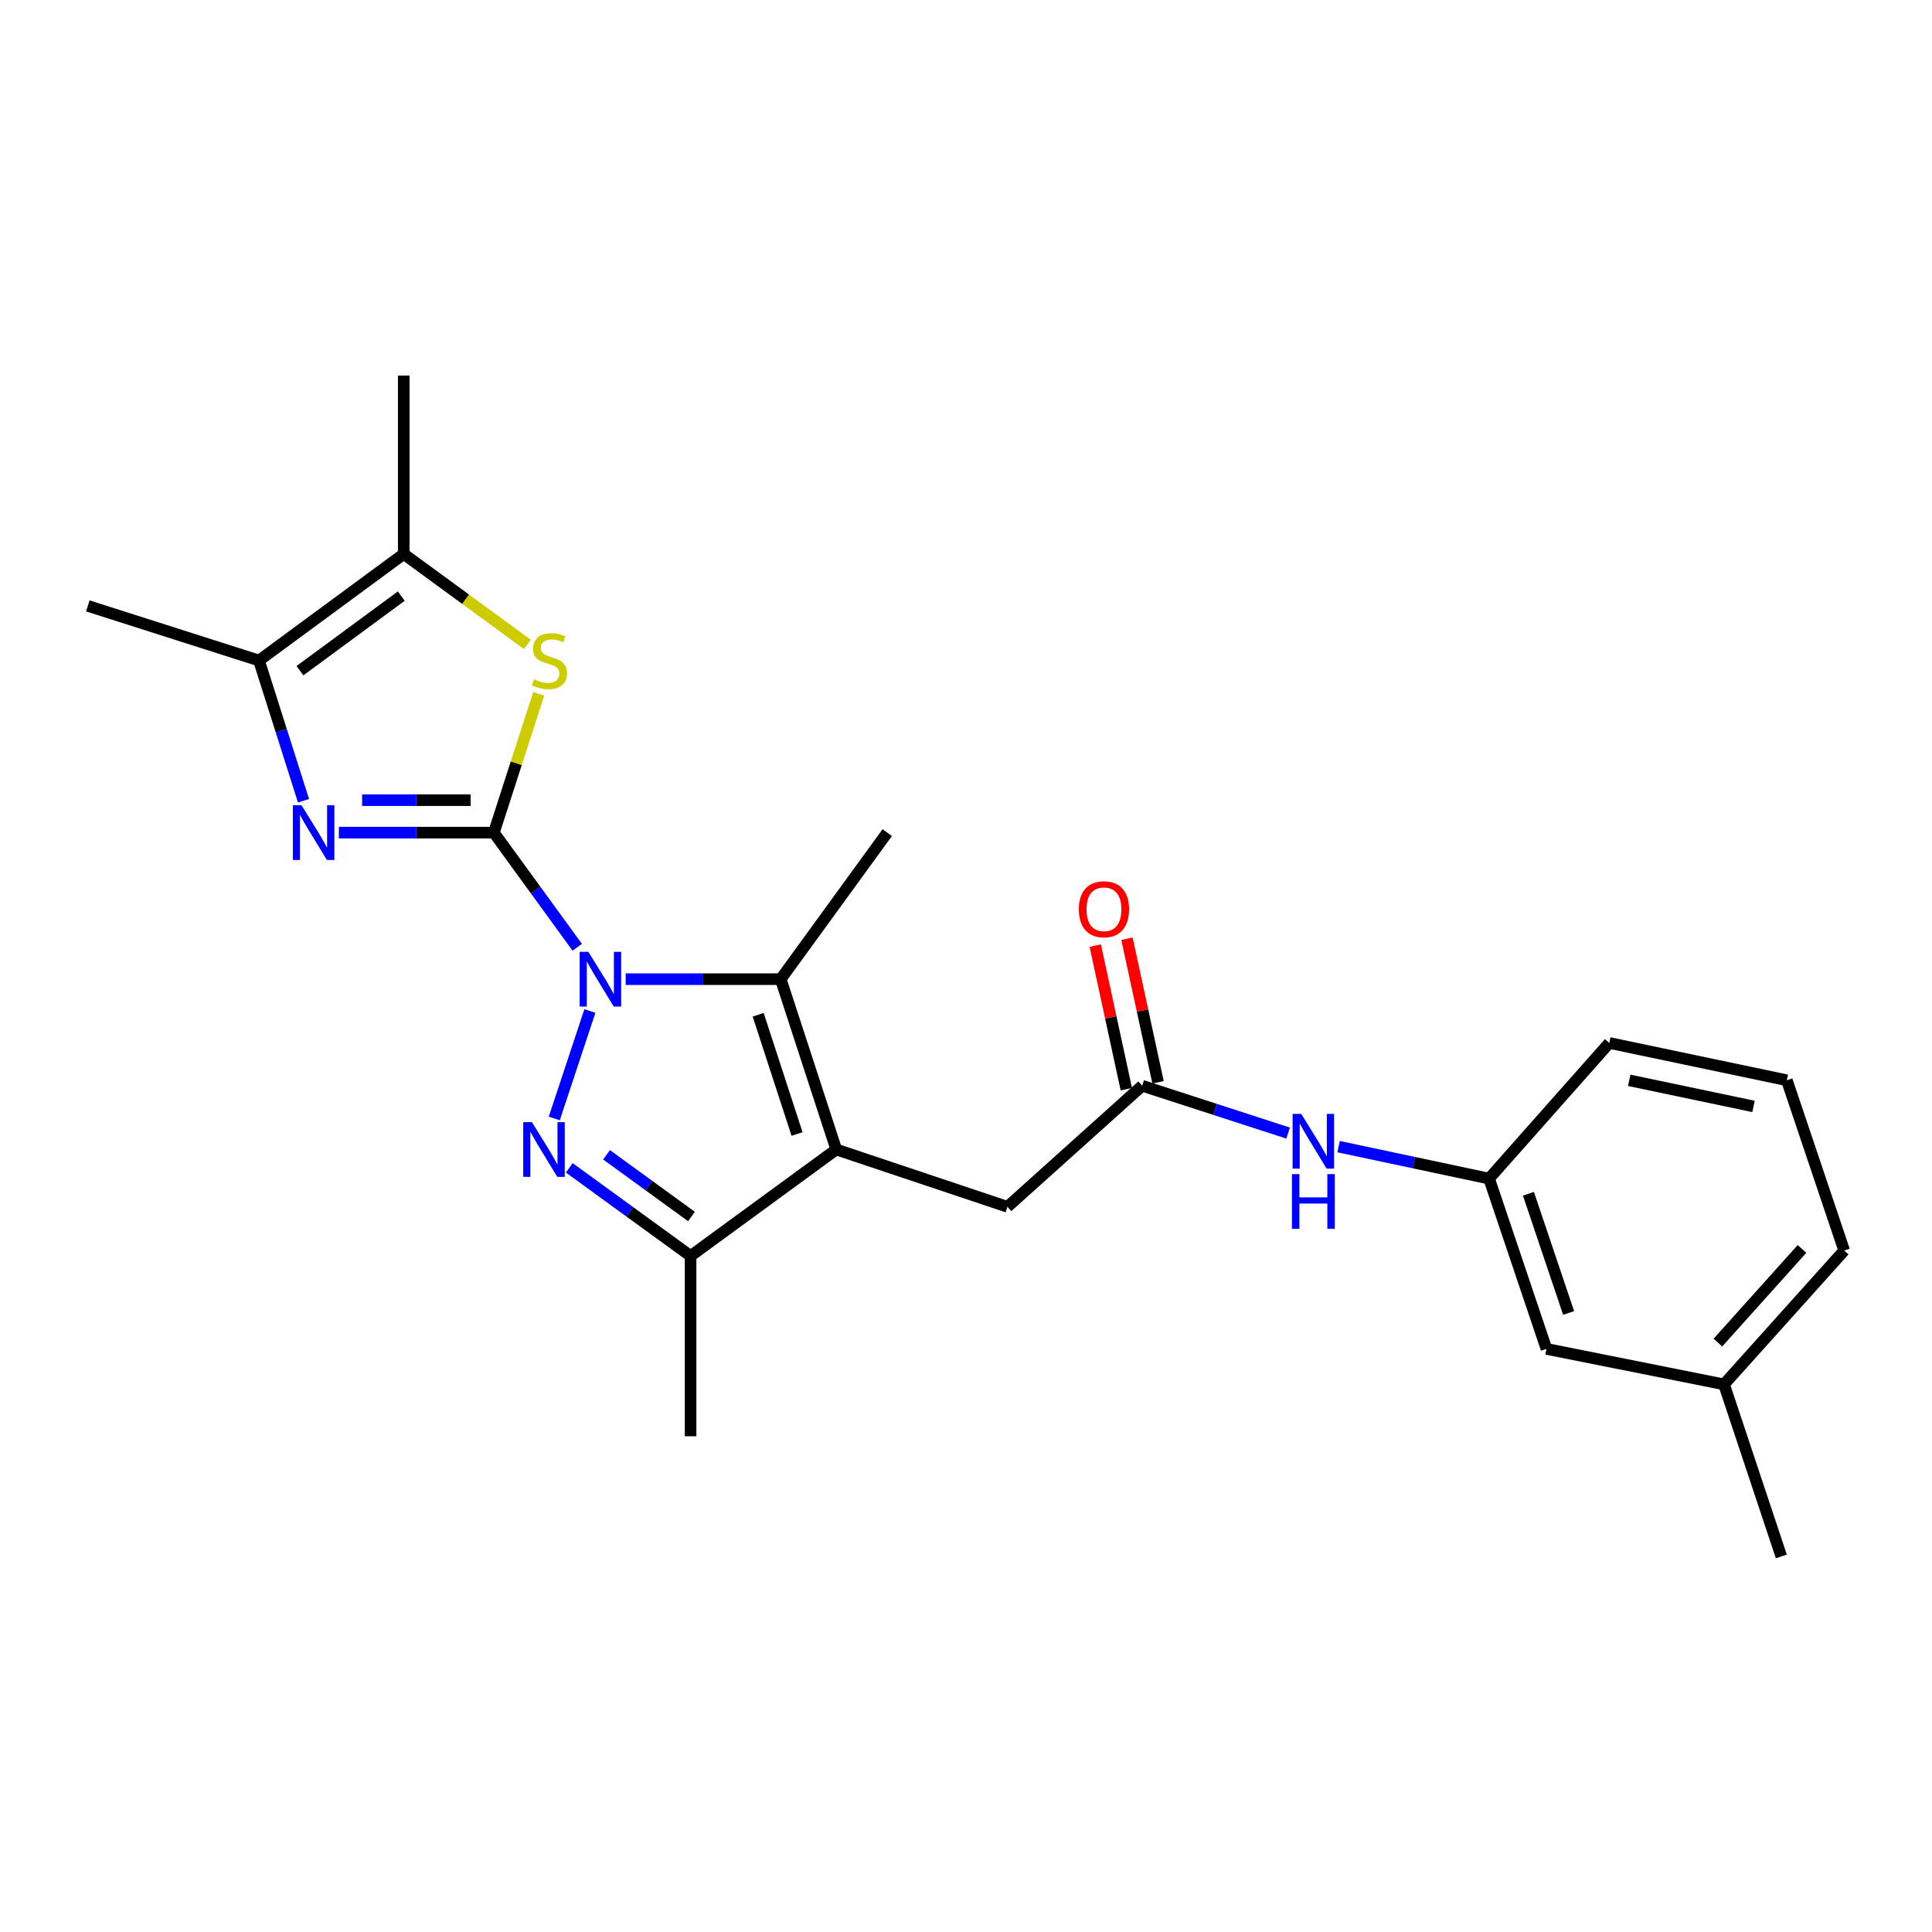 <?xml version='1.0' encoding='iso-8859-1'?>
<svg version='1.1' baseProfile='full'
              xmlns='http://www.w3.org/2000/svg'
                      xmlns:rdkit='http://www.rdkit.org/xml'
                      xmlns:xlink='http://www.w3.org/1999/xlink'
                  xml:space='preserve'
width='1000px' height='1000px' viewBox='0 0 1000 1000'>
<!-- END OF HEADER -->
<rect style='opacity:1.0;fill:#FFFFFF;stroke:none' width='1000' height='1000' x='0' y='0'> </rect>
<path class='bond-0' d='M 298.778,490.31 L 277.199,460.639' style='fill:none;fill-rule:evenodd;stroke:#0000FF;stroke-width:6px;stroke-linecap:butt;stroke-linejoin:miter;stroke-opacity:1' />
<path class='bond-0' d='M 277.199,460.639 L 255.621,430.968' style='fill:none;fill-rule:evenodd;stroke:#000000;stroke-width:6px;stroke-linecap:butt;stroke-linejoin:miter;stroke-opacity:1' />
<path class='bond-1' d='M 305.32,523.296 L 286.889,578.926' style='fill:none;fill-rule:evenodd;stroke:#0000FF;stroke-width:6px;stroke-linecap:butt;stroke-linejoin:miter;stroke-opacity:1' />
<path class='bond-4' d='M 323.854,506.814 L 363.973,506.814' style='fill:none;fill-rule:evenodd;stroke:#0000FF;stroke-width:6px;stroke-linecap:butt;stroke-linejoin:miter;stroke-opacity:1' />
<path class='bond-4' d='M 363.973,506.814 L 404.093,506.814' style='fill:none;fill-rule:evenodd;stroke:#000000;stroke-width:6px;stroke-linecap:butt;stroke-linejoin:miter;stroke-opacity:1' />
<path class='bond-3' d='M 255.621,430.968 L 215.511,430.968' style='fill:none;fill-rule:evenodd;stroke:#000000;stroke-width:6px;stroke-linecap:butt;stroke-linejoin:miter;stroke-opacity:1' />
<path class='bond-3' d='M 215.511,430.968 L 175.4,430.968' style='fill:none;fill-rule:evenodd;stroke:#0000FF;stroke-width:6px;stroke-linecap:butt;stroke-linejoin:miter;stroke-opacity:1' />
<path class='bond-3' d='M 243.588,414.165 L 215.511,414.165' style='fill:none;fill-rule:evenodd;stroke:#000000;stroke-width:6px;stroke-linecap:butt;stroke-linejoin:miter;stroke-opacity:1' />
<path class='bond-3' d='M 215.511,414.165 L 187.433,414.165' style='fill:none;fill-rule:evenodd;stroke:#0000FF;stroke-width:6px;stroke-linecap:butt;stroke-linejoin:miter;stroke-opacity:1' />
<path class='bond-5' d='M 255.621,430.968 L 267.225,395.037' style='fill:none;fill-rule:evenodd;stroke:#000000;stroke-width:6px;stroke-linecap:butt;stroke-linejoin:miter;stroke-opacity:1' />
<path class='bond-5' d='M 267.225,395.037 L 278.83,359.105' style='fill:none;fill-rule:evenodd;stroke:#CCCC00;stroke-width:6px;stroke-linecap:butt;stroke-linejoin:miter;stroke-opacity:1' />
<path class='bond-6' d='M 294.657,604.479 L 326.052,627.288' style='fill:none;fill-rule:evenodd;stroke:#0000FF;stroke-width:6px;stroke-linecap:butt;stroke-linejoin:miter;stroke-opacity:1' />
<path class='bond-6' d='M 326.052,627.288 L 357.446,650.096' style='fill:none;fill-rule:evenodd;stroke:#000000;stroke-width:6px;stroke-linecap:butt;stroke-linejoin:miter;stroke-opacity:1' />
<path class='bond-6' d='M 313.951,597.728 L 335.928,613.694' style='fill:none;fill-rule:evenodd;stroke:#0000FF;stroke-width:6px;stroke-linecap:butt;stroke-linejoin:miter;stroke-opacity:1' />
<path class='bond-6' d='M 335.928,613.694 L 357.904,629.66' style='fill:none;fill-rule:evenodd;stroke:#000000;stroke-width:6px;stroke-linecap:butt;stroke-linejoin:miter;stroke-opacity:1' />
<path class='bond-2' d='M 432.845,594.974 L 404.093,506.814' style='fill:none;fill-rule:evenodd;stroke:#000000;stroke-width:6px;stroke-linecap:butt;stroke-linejoin:miter;stroke-opacity:1' />
<path class='bond-2' d='M 412.557,586.96 L 392.431,525.248' style='fill:none;fill-rule:evenodd;stroke:#000000;stroke-width:6px;stroke-linecap:butt;stroke-linejoin:miter;stroke-opacity:1' />
<path class='bond-10' d='M 432.845,594.974 L 521.452,624.649' style='fill:none;fill-rule:evenodd;stroke:#000000;stroke-width:6px;stroke-linecap:butt;stroke-linejoin:miter;stroke-opacity:1' />
<path class='bond-24' d='M 432.845,594.974 L 357.446,650.096' style='fill:none;fill-rule:evenodd;stroke:#000000;stroke-width:6px;stroke-linecap:butt;stroke-linejoin:miter;stroke-opacity:1' />
<path class='bond-7' d='M 157.092,414.472 L 145.572,378.178' style='fill:none;fill-rule:evenodd;stroke:#0000FF;stroke-width:6px;stroke-linecap:butt;stroke-linejoin:miter;stroke-opacity:1' />
<path class='bond-7' d='M 145.572,378.178 L 134.052,341.885' style='fill:none;fill-rule:evenodd;stroke:#000000;stroke-width:6px;stroke-linecap:butt;stroke-linejoin:miter;stroke-opacity:1' />
<path class='bond-15' d='M 404.093,506.814 L 459.234,430.968' style='fill:none;fill-rule:evenodd;stroke:#000000;stroke-width:6px;stroke-linecap:butt;stroke-linejoin:miter;stroke-opacity:1' />
<path class='bond-8' d='M 272.976,333.538 L 240.975,310.141' style='fill:none;fill-rule:evenodd;stroke:#CCCC00;stroke-width:6px;stroke-linecap:butt;stroke-linejoin:miter;stroke-opacity:1' />
<path class='bond-8' d='M 240.975,310.141 L 208.974,286.744' style='fill:none;fill-rule:evenodd;stroke:#000000;stroke-width:6px;stroke-linecap:butt;stroke-linejoin:miter;stroke-opacity:1' />
<path class='bond-17' d='M 357.446,650.096 L 357.446,743.408' style='fill:none;fill-rule:evenodd;stroke:#000000;stroke-width:6px;stroke-linecap:butt;stroke-linejoin:miter;stroke-opacity:1' />
<path class='bond-18' d='M 134.052,341.885 L 45.455,313.61' style='fill:none;fill-rule:evenodd;stroke:#000000;stroke-width:6px;stroke-linecap:butt;stroke-linejoin:miter;stroke-opacity:1' />
<path class='bond-25' d='M 134.052,341.885 L 208.974,286.744' style='fill:none;fill-rule:evenodd;stroke:#000000;stroke-width:6px;stroke-linecap:butt;stroke-linejoin:miter;stroke-opacity:1' />
<path class='bond-25' d='M 155.251,347.147 L 207.696,308.548' style='fill:none;fill-rule:evenodd;stroke:#000000;stroke-width:6px;stroke-linecap:butt;stroke-linejoin:miter;stroke-opacity:1' />
<path class='bond-19' d='M 208.974,286.744 L 208.974,194.393' style='fill:none;fill-rule:evenodd;stroke:#000000;stroke-width:6px;stroke-linecap:butt;stroke-linejoin:miter;stroke-opacity:1' />
<path class='bond-9' d='M 591.193,561.975 L 521.452,624.649' style='fill:none;fill-rule:evenodd;stroke:#000000;stroke-width:6px;stroke-linecap:butt;stroke-linejoin:miter;stroke-opacity:1' />
<path class='bond-11' d='M 591.193,561.975 L 628.957,574.23' style='fill:none;fill-rule:evenodd;stroke:#000000;stroke-width:6px;stroke-linecap:butt;stroke-linejoin:miter;stroke-opacity:1' />
<path class='bond-11' d='M 628.957,574.23 L 666.722,586.485' style='fill:none;fill-rule:evenodd;stroke:#0000FF;stroke-width:6px;stroke-linecap:butt;stroke-linejoin:miter;stroke-opacity:1' />
<path class='bond-12' d='M 599.404,560.197 L 591.36,523.038' style='fill:none;fill-rule:evenodd;stroke:#000000;stroke-width:6px;stroke-linecap:butt;stroke-linejoin:miter;stroke-opacity:1' />
<path class='bond-12' d='M 591.36,523.038 L 583.316,485.878' style='fill:none;fill-rule:evenodd;stroke:#FF0000;stroke-width:6px;stroke-linecap:butt;stroke-linejoin:miter;stroke-opacity:1' />
<path class='bond-12' d='M 582.982,563.752 L 574.937,526.593' style='fill:none;fill-rule:evenodd;stroke:#000000;stroke-width:6px;stroke-linecap:butt;stroke-linejoin:miter;stroke-opacity:1' />
<path class='bond-12' d='M 574.937,526.593 L 566.893,489.434' style='fill:none;fill-rule:evenodd;stroke:#FF0000;stroke-width:6px;stroke-linecap:butt;stroke-linejoin:miter;stroke-opacity:1' />
<path class='bond-13' d='M 692.855,593.5 L 731.798,601.77' style='fill:none;fill-rule:evenodd;stroke:#0000FF;stroke-width:6px;stroke-linecap:butt;stroke-linejoin:miter;stroke-opacity:1' />
<path class='bond-13' d='M 731.798,601.77 L 770.741,610.04' style='fill:none;fill-rule:evenodd;stroke:#000000;stroke-width:6px;stroke-linecap:butt;stroke-linejoin:miter;stroke-opacity:1' />
<path class='bond-14' d='M 770.741,610.04 L 800.445,698.18' style='fill:none;fill-rule:evenodd;stroke:#000000;stroke-width:6px;stroke-linecap:butt;stroke-linejoin:miter;stroke-opacity:1' />
<path class='bond-14' d='M 791.119,617.895 L 811.912,679.593' style='fill:none;fill-rule:evenodd;stroke:#000000;stroke-width:6px;stroke-linecap:butt;stroke-linejoin:miter;stroke-opacity:1' />
<path class='bond-21' d='M 770.741,610.04 L 832.958,539.832' style='fill:none;fill-rule:evenodd;stroke:#000000;stroke-width:6px;stroke-linecap:butt;stroke-linejoin:miter;stroke-opacity:1' />
<path class='bond-16' d='M 800.445,698.18 L 892.347,716.552' style='fill:none;fill-rule:evenodd;stroke:#000000;stroke-width:6px;stroke-linecap:butt;stroke-linejoin:miter;stroke-opacity:1' />
<path class='bond-23' d='M 892.347,716.552 L 922.013,805.607' style='fill:none;fill-rule:evenodd;stroke:#000000;stroke-width:6px;stroke-linecap:butt;stroke-linejoin:miter;stroke-opacity:1' />
<path class='bond-26' d='M 892.347,716.552 L 954.545,647.277' style='fill:none;fill-rule:evenodd;stroke:#000000;stroke-width:6px;stroke-linecap:butt;stroke-linejoin:miter;stroke-opacity:1' />
<path class='bond-26' d='M 889.174,694.935 L 932.713,646.443' style='fill:none;fill-rule:evenodd;stroke:#000000;stroke-width:6px;stroke-linecap:butt;stroke-linejoin:miter;stroke-opacity:1' />
<path class='bond-20' d='M 924.86,559.137 L 832.958,539.832' style='fill:none;fill-rule:evenodd;stroke:#000000;stroke-width:6px;stroke-linecap:butt;stroke-linejoin:miter;stroke-opacity:1' />
<path class='bond-20' d='M 907.621,572.685 L 843.289,559.172' style='fill:none;fill-rule:evenodd;stroke:#000000;stroke-width:6px;stroke-linecap:butt;stroke-linejoin:miter;stroke-opacity:1' />
<path class='bond-22' d='M 924.86,559.137 L 954.545,647.277' style='fill:none;fill-rule:evenodd;stroke:#000000;stroke-width:6px;stroke-linecap:butt;stroke-linejoin:miter;stroke-opacity:1' />
<path  class='atom-0' d='M 304.521 492.654
L 313.801 507.654
Q 314.721 509.134, 316.201 511.814
Q 317.681 514.494, 317.761 514.654
L 317.761 492.654
L 321.521 492.654
L 321.521 520.974
L 317.641 520.974
L 307.681 504.574
Q 306.521 502.654, 305.281 500.454
Q 304.081 498.254, 303.721 497.574
L 303.721 520.974
L 300.041 520.974
L 300.041 492.654
L 304.521 492.654
' fill='#0000FF'/>
<path  class='atom-2' d='M 275.312 580.814
L 284.592 595.814
Q 285.512 597.294, 286.992 599.974
Q 288.472 602.654, 288.552 602.814
L 288.552 580.814
L 292.312 580.814
L 292.312 609.134
L 288.432 609.134
L 278.472 592.734
Q 277.312 590.814, 276.072 588.614
Q 274.872 586.414, 274.512 585.734
L 274.512 609.134
L 270.832 609.134
L 270.832 580.814
L 275.312 580.814
' fill='#0000FF'/>
<path  class='atom-4' d='M 156.068 416.808
L 165.348 431.808
Q 166.268 433.288, 167.748 435.968
Q 169.228 438.648, 169.308 438.808
L 169.308 416.808
L 173.068 416.808
L 173.068 445.128
L 169.188 445.128
L 159.228 428.728
Q 158.068 426.808, 156.828 424.608
Q 155.628 422.408, 155.268 421.728
L 155.268 445.128
L 151.588 445.128
L 151.588 416.808
L 156.068 416.808
' fill='#0000FF'/>
<path  class='atom-6' d='M 276.391 351.605
Q 276.711 351.725, 278.031 352.285
Q 279.351 352.845, 280.791 353.205
Q 282.271 353.525, 283.711 353.525
Q 286.391 353.525, 287.951 352.245
Q 289.511 350.925, 289.511 348.645
Q 289.511 347.085, 288.711 346.125
Q 287.951 345.165, 286.751 344.645
Q 285.551 344.125, 283.551 343.525
Q 281.031 342.765, 279.511 342.045
Q 278.031 341.325, 276.951 339.805
Q 275.911 338.285, 275.911 335.725
Q 275.911 332.165, 278.311 329.965
Q 280.751 327.765, 285.551 327.765
Q 288.831 327.765, 292.551 329.325
L 291.631 332.405
Q 288.231 331.005, 285.671 331.005
Q 282.911 331.005, 281.391 332.165
Q 279.871 333.285, 279.911 335.245
Q 279.911 336.765, 280.671 337.685
Q 281.471 338.605, 282.591 339.125
Q 283.751 339.645, 285.671 340.245
Q 288.231 341.045, 289.751 341.845
Q 291.271 342.645, 292.351 344.285
Q 293.471 345.885, 293.471 348.645
Q 293.471 352.565, 290.831 354.685
Q 288.231 356.765, 283.871 356.765
Q 281.351 356.765, 279.431 356.205
Q 277.551 355.685, 275.311 354.765
L 276.391 351.605
' fill='#CCCC00'/>
<path  class='atom-12' d='M 673.531 576.566
L 682.811 591.566
Q 683.731 593.046, 685.211 595.726
Q 686.691 598.406, 686.771 598.566
L 686.771 576.566
L 690.531 576.566
L 690.531 604.886
L 686.651 604.886
L 676.691 588.486
Q 675.531 586.566, 674.291 584.366
Q 673.091 582.166, 672.731 581.486
L 672.731 604.886
L 669.051 604.886
L 669.051 576.566
L 673.531 576.566
' fill='#0000FF'/>
<path  class='atom-12' d='M 668.711 607.718
L 672.551 607.718
L 672.551 619.758
L 687.031 619.758
L 687.031 607.718
L 690.871 607.718
L 690.871 636.038
L 687.031 636.038
L 687.031 622.958
L 672.551 622.958
L 672.551 636.038
L 668.711 636.038
L 668.711 607.718
' fill='#0000FF'/>
<path  class='atom-13' d='M 558.403 470.638
Q 558.403 463.838, 561.763 460.038
Q 565.123 456.238, 571.403 456.238
Q 577.683 456.238, 581.043 460.038
Q 584.403 463.838, 584.403 470.638
Q 584.403 477.518, 581.003 481.438
Q 577.603 485.318, 571.403 485.318
Q 565.163 485.318, 561.763 481.438
Q 558.403 477.558, 558.403 470.638
M 571.403 482.118
Q 575.723 482.118, 578.043 479.238
Q 580.403 476.318, 580.403 470.638
Q 580.403 465.078, 578.043 462.278
Q 575.723 459.438, 571.403 459.438
Q 567.083 459.438, 564.723 462.238
Q 562.403 465.038, 562.403 470.638
Q 562.403 476.358, 564.723 479.238
Q 567.083 482.118, 571.403 482.118
' fill='#FF0000'/>
</svg>
